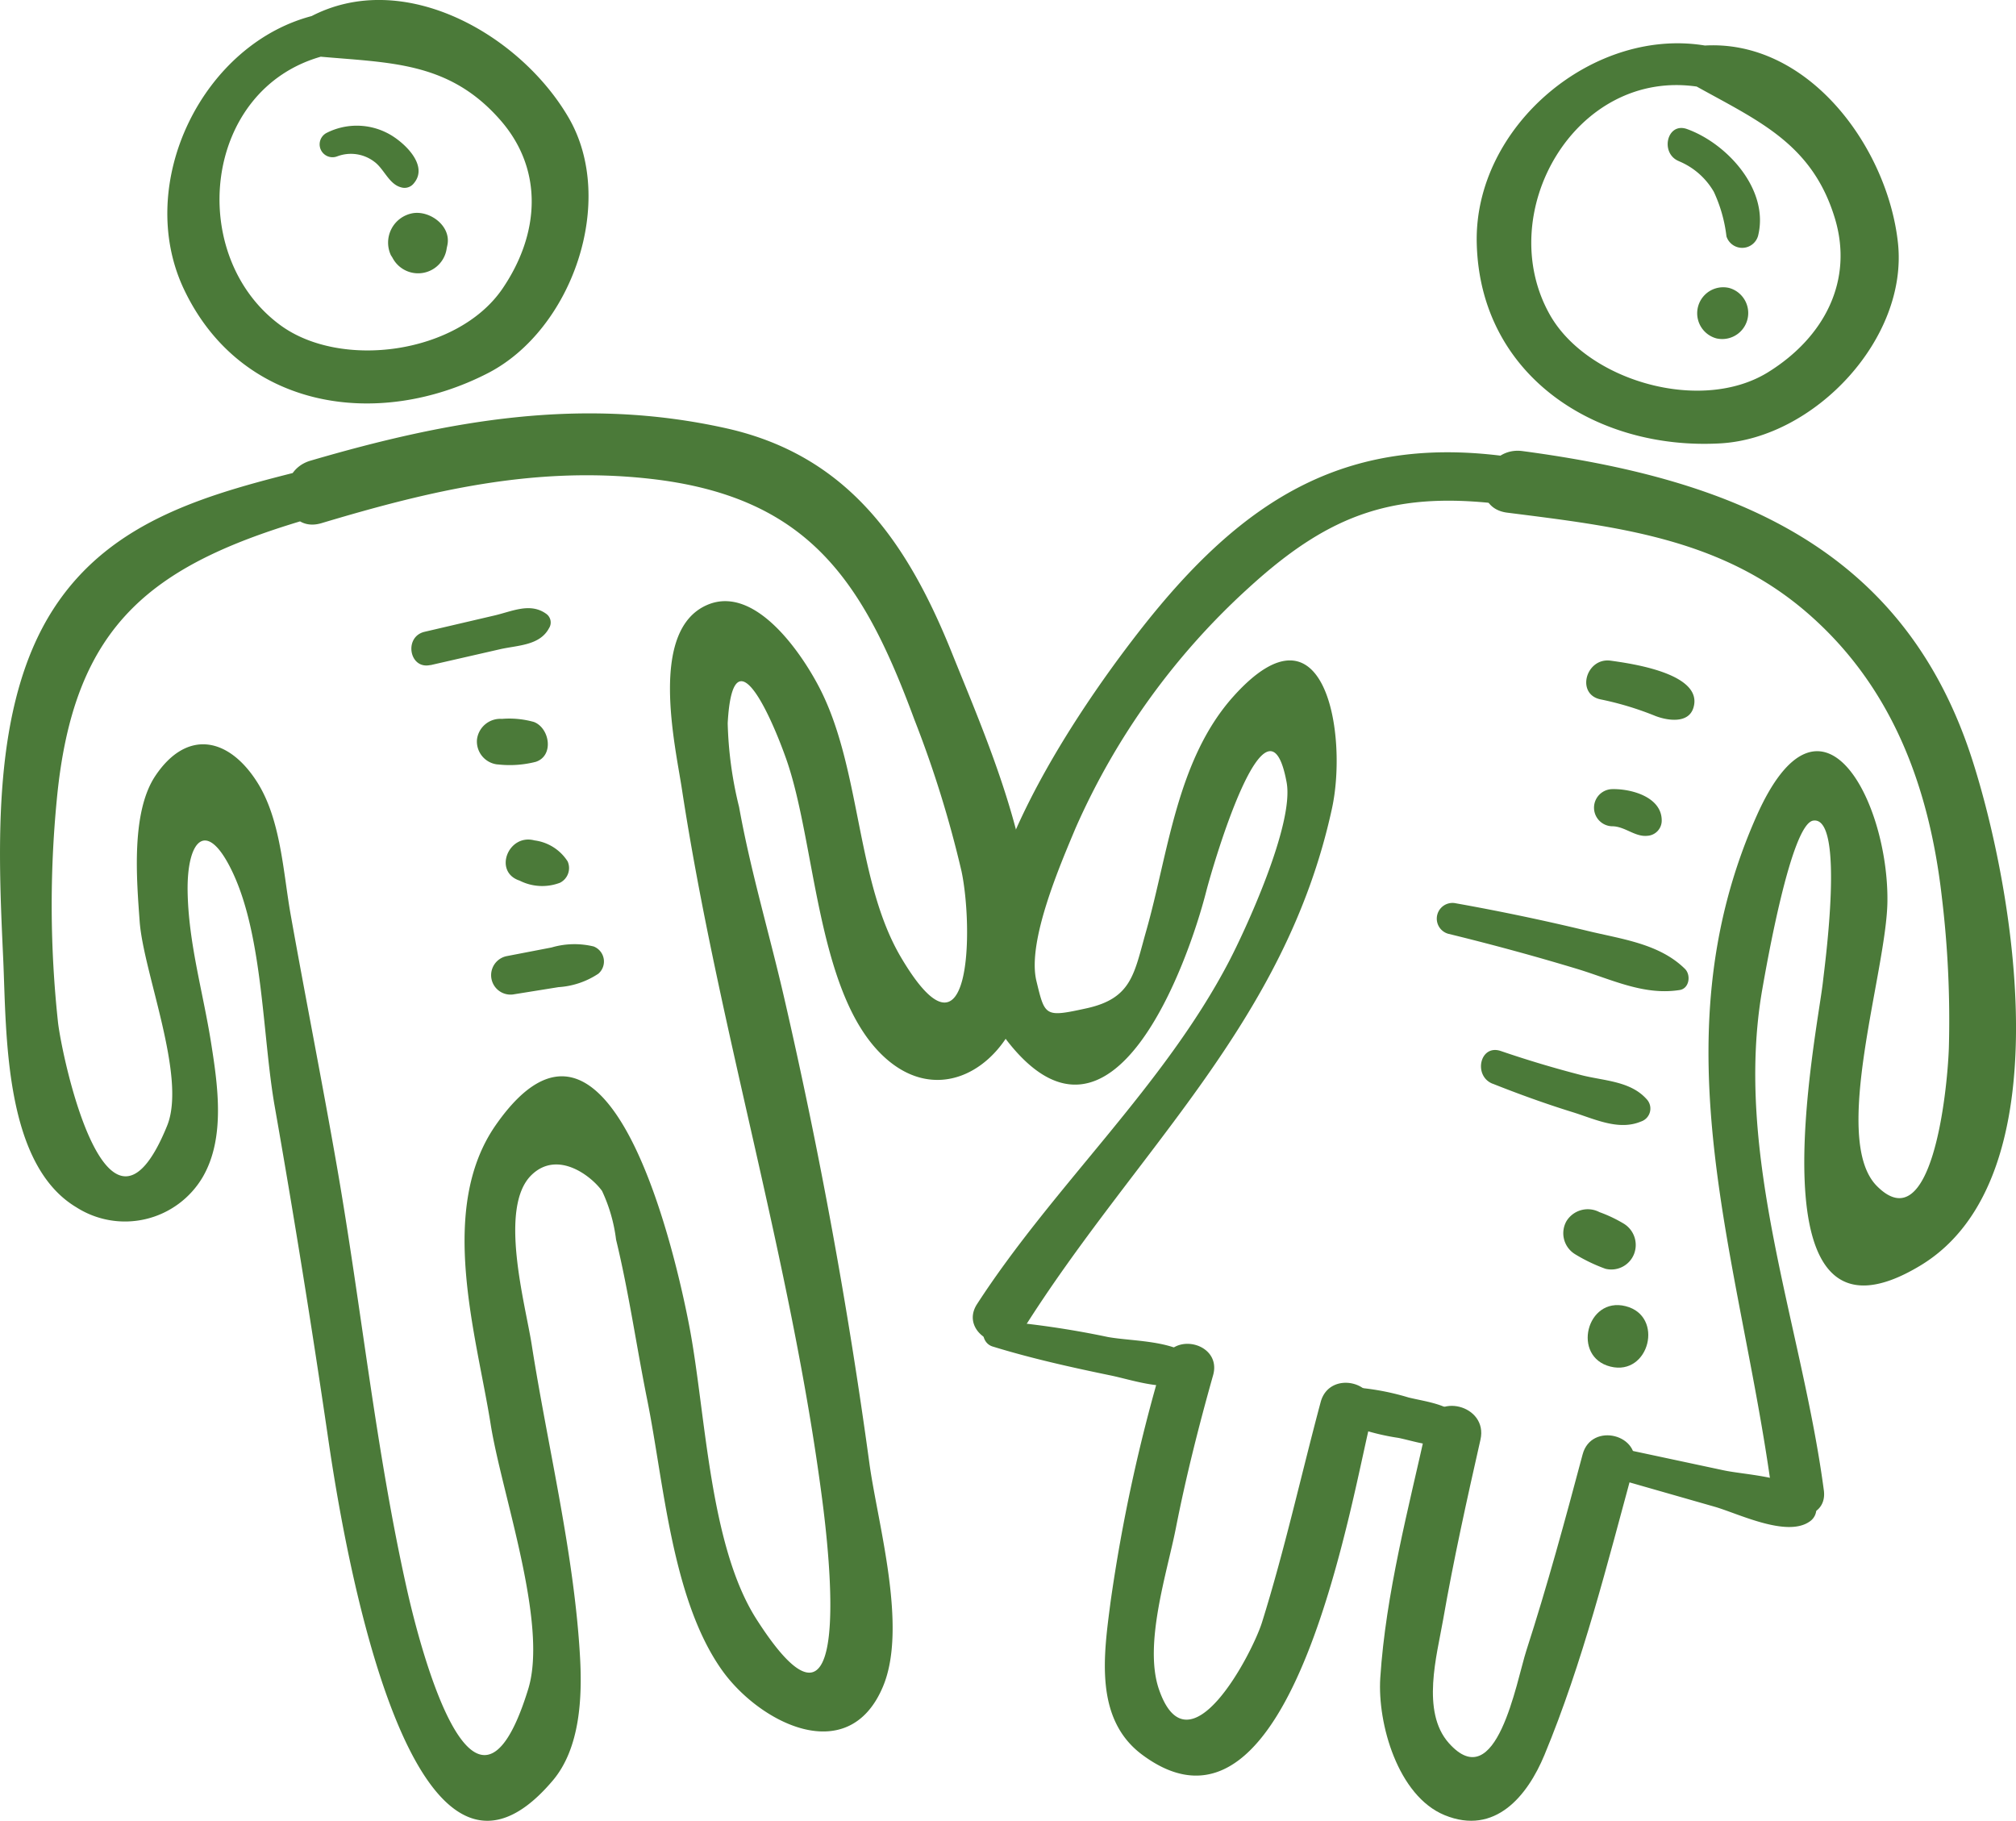 <svg xmlns="http://www.w3.org/2000/svg" width="126.731" height="114.449"><g data-name="Group 175212"><g data-name="Group 174548"><g data-name="Group 174539"><g data-name="Group 174531"><path data-name="Path 108070" d="M114.651 93.677c-1.367-10.32-5.7-21.046-3.865-31.513.253-1.438 1.8-10.358 3.193-10.581 2.02-.324.724 9.133.618 10.108-.344 3.173-4.764 24.444 6.133 17.852 9.091-5.5 5.833-23.765 3.247-31.8-4.337-13.483-15.283-17.655-28.268-19.389-2.521-.336-3.5 3.547-.966 3.87 6.823.866 13.351 1.584 18.759 6.207s7.757 10.964 8.558 17.876a64.529 64.529 0 0 1 .451 9.551c-.1 2.869-1.093 12.157-4.528 8.69-2.917-2.945.612-13.5.665-17.878.076-6.281-4.159-14.532-8.229-5.371-6.355 14.306-1.007 27.871.963 42.459.278 2.058 3.547 2.012 3.27-.08Z" fill="#4b7a39"/></g><g data-name="Group 174532"><path data-name="Path 108071" d="M89.687 89.652c-1.142 5.164-2.575 10.519-2.919 15.816-.186 2.869 1.108 7.423 4.045 8.628 3.176 1.3 5.211-1.222 6.272-3.777 2.409-5.8 3.963-12.057 5.609-18.1.559-2.053-2.66-2.858-3.206-.8-1.1 4.131-2.224 8.263-3.538 12.332-.627 1.944-1.874 9.188-4.875 5.812-1.753-1.974-.746-5.518-.359-7.741.662-3.8 1.5-7.568 2.35-11.33.495-2.185-2.893-3.037-3.379-.843Z" fill="#4b7a39"/></g><g data-name="Group 174533"><path data-name="Path 108072" d="M73.088 85.649a104.517 104.517 0 0 0-3.278 15.065c-.424 3.275-1.039 7.327 1.988 9.582 9.584 7.14 13.272-16.935 14.464-21.357.56-2.077-2.684-2.888-3.241-.81-1.232 4.6-2.265 9.3-3.688 13.848-.612 1.956-4.608 9.628-6.476 4.218-.977-2.828.509-7.336 1.061-10.143.639-3.244 1.444-6.43 2.341-9.609.574-2.029-2.6-2.817-3.17-.793Z" fill="#4b7a39"/></g><g data-name="Group 174534"><path data-name="Path 108073" d="M95.59 28.822c-10.78-1.75-17.42 2.437-24.007 10.9-4.08 5.241-13.639 18.96-8.181 25.815 6.545 8.22 11.265-4.97 12.423-9.5.418-1.63 3.856-13.41 5.057-6.85.483 2.642-2.624 9.332-3.623 11.245-4.107 7.872-11.014 14.094-15.84 21.541-1.157 1.785 1.747 3.424 2.879 1.624 7.117-11.316 16.506-19.264 19.436-32.791.993-4.584-.416-13.445-6.177-7.055-3.594 3.988-4.11 9.884-5.506 14.773-.76 2.663-.875 4.227-3.753 4.857-2.621.574-2.609.507-3.147-1.723-.6-2.487 1.519-7.348 2.465-9.612A44.729 44.729 0 0 1 78.537 36.91c5.129-4.673 9.215-6.113 16.321-5.158 1.891.254 2.669-2.613.733-2.928Z" fill="#4b7a39"/></g><g data-name="Group 174535"><path data-name="Path 108074" d="M107.409 2.903c-7.133-1.347-14.756 4.991-14.577 12.384.2 8.357 7.524 13.026 15.316 12.582 5.928-.338 11.813-6.582 11.162-12.6s-5.647-12.852-12.249-12.4a1.323 1.323 0 0 0-.613 2.454c3.983 2.233 7.444 3.632 8.891 8.378 1.2 3.939-.657 7.506-4.2 9.7-4.23 2.614-11.365.528-13.707-3.611-3.617-6.395 1.6-15.549 9.341-14.332 1.644.259 2.31-2.228.635-2.545Z" fill="#4b7a39"/></g><g data-name="Group 174536"><path data-name="Path 108075" d="M84.003 89.227a14.5 14.5 0 0 0 3.9 1.154c1.169.236 2.8.869 3.826.094a.781.781 0 0 0 .259-1.035c-.577-1.161-2.292-1.311-3.45-1.6a15.747 15.747 0 0 0-4.021-.668 1.105 1.105 0 0 0-.513 2.051Z" fill="#4b7a39"/></g><g data-name="Group 174537"><path data-name="Path 108076" d="M62.398 84.638c2.444.751 4.911 1.3 7.417 1.818 1.568.324 4.021 1.238 5.373.091a.718.718 0 0 0 .1-.872c-1.1-1.462-3.954-1.329-5.642-1.634a57.212 57.212 0 0 0-7.068-1.031c-.97-.053-1.031 1.366-.18 1.628Z" fill="#4b7a39"/></g><g data-name="Group 174538"><path data-name="Path 108077" d="m100.868 92.73 6.911 1.977c1.47.421 4.513 1.942 5.965.943a.941.941 0 0 0 .313-1.257c-.82-1.584-4.2-1.65-5.707-1.973l-7.029-1.5a.934.934 0 0 0-.453 1.812Z" fill="#4b7a39"/></g></g><g data-name="Group 174540"><path data-name="Path 108078" d="M105.549 10.136a4.542 4.542 0 0 1 2.188 1.923 9.144 9.144 0 0 1 .793 2.8 1.038 1.038 0 0 0 1.988-.039c.719-2.9-1.951-5.8-4.464-6.707-1.272-.46-1.724 1.541-.5 2.023Z" fill="#4b7a39"/></g><g data-name="Group 174541"><path data-name="Path 108079" d="M107.898 21.27a1.635 1.635 0 0 0 .792-3.172 1.635 1.635 0 0 0-.792 3.172Z" fill="#4b7a39"/></g><g data-name="Group 174542"><path data-name="Path 108080" d="M100.649 43.968a19.543 19.543 0 0 1 3.423 1.04c.742.283 2.068.5 2.38-.518.659-2.151-3.909-2.781-5.193-2.961-1.57-.221-2.224 2.138-.61 2.439Z" fill="#4b7a39"/></g><g data-name="Group 174543"><path data-name="Path 108081" d="M101.361 51.937c.787.011 1.415.677 2.188.6a.957.957 0 0 0 .911-.957c.006-1.5-1.956-2.018-3.155-1.976a1.168 1.168 0 0 0 .056 2.334Z" fill="#4b7a39"/></g><g data-name="Group 174544"><path data-name="Path 108082" d="M91.048 58.697c2.725.665 5.43 1.4 8.114 2.212 2.151.654 4.18 1.679 6.431 1.32.61-.1.712-.948.33-1.325-1.618-1.6-4-1.873-6.162-2.4a140.978 140.978 0 0 0-8.237-1.724.988.988 0 0 0-.477 1.917Z" fill="#4b7a39"/></g><g data-name="Group 174545"><path data-name="Path 108083" d="M93.828 68.117c1.652.656 3.32 1.26 5.017 1.786 1.391.431 2.9 1.185 4.307.595a.858.858 0 0 0 .353-1.414c-1.017-1.134-2.661-1.141-4.08-1.5a68.175 68.175 0 0 1-5.082-1.521c-1.315-.445-1.745 1.568-.515 2.057Z" fill="#4b7a39"/></g><g data-name="Group 174546"><path data-name="Path 108084" d="M99.039 78.852a10.475 10.475 0 0 0 1.883.9 1.535 1.535 0 0 0 1.8-.933 1.569 1.569 0 0 0-.663-1.912 8.669 8.669 0 0 0-1.515-.716 1.572 1.572 0 0 0-2.08.58 1.546 1.546 0 0 0 .578 2.082Z" fill="#4b7a39"/></g><g data-name="Group 174547"><path data-name="Path 108085" d="M101.237 85.901c2.445.61 3.4-3.188.949-3.8s-3.4 3.188-.949 3.8Z" fill="#4b7a39"/></g></g><g data-name="Group 174846"><g data-name="Group 174839"><g data-name="Group 174837"><path data-name="Path 108345" d="M19.603 29.433C13.339 30.994 7.019 32.57 3.332 38.32-.568 44.404-.115 53.34.201 60.261c.21 4.613.012 12.888 4.6 15.627a5.674 5.674 0 0 0 7.937-1.891c1.435-2.454.957-5.748.54-8.392-.5-3.2-1.437-6.328-1.484-9.594s1.225-4.616 2.854-1.126c1.894 4.062 1.856 10.31 2.619 14.647q1.814 10.323 3.334 20.694c.56 3.8 4.714 32.837 14.148 21.693 1.723-2.035 1.853-5.229 1.715-7.73-.362-6.525-2.033-13.232-3.043-19.684-.4-2.549-2.107-8.631 0-10.656 1.629-1.567 3.736.053 4.425 1.011a10.083 10.083 0 0 1 .881 3.058c.805 3.314 1.285 6.731 1.959 10.072 1.042 5.161 1.538 12.5 4.672 16.953 2.337 3.325 7.968 6.254 10.146 1.075 1.575-3.742-.342-10.29-.854-14.057a327.785 327.785 0 0 0-5.338-29.168c-.923-4.025-2.12-8-2.851-12.066a24.274 24.274 0 0 1-.716-5.267c.326-5.953 2.767-.342 3.683 2.26 1.821 5.184 1.9 14.346 5.851 18.421 3.381 3.49 7.5 1.293 8.869-2.734 2.348-6.909-1.767-16.046-4.3-22.345-2.775-6.908-6.51-12.431-14.209-14.144-9.034-2.009-17.377-.518-26.121 2.039-2.442.715-1.759 4.661.693 3.927 6.882-2.062 13.359-3.585 20.556-2.8 10.073 1.1 13.5 6.452 16.712 15.144a69.056 69.056 0 0 1 2.966 9.544c.743 3.518.64 12.92-3.8 5.415-2.793-4.719-2.518-11.6-4.982-16.657-1.04-2.135-4.094-6.864-7.22-5.5-3.67 1.6-2.007 8.762-1.579 11.557 2.294 15 6.856 29.564 8.824 44.689.415 3.19 2.06 17.172-4.127 7.514-2.978-4.648-3.188-12.932-4.213-18.344-.807-4.259-4.958-23.052-12.172-12.744-3.7 5.287-1.225 13.2-.333 18.818.695 4.384 3.63 12.529 2.362 16.651-3.438 11.168-6.99-3.437-7.622-6.26-1.956-8.726-2.858-17.7-4.39-26.513-.923-5.306-1.973-10.59-2.919-15.891-.475-2.666-.613-5.977-2.1-8.331-1.785-2.826-4.419-3.373-6.405-.413-1.549 2.309-1.173 6.59-.99 9.149.232 3.223 2.97 9.792 1.727 12.849-3.759 9.245-6.631-4.4-6.864-6.539a68.712 68.712 0 0 1-.073-13.948c1.054-11.147 6-14.9 16.561-17.87 1.835-.516 1.375-3.445-.53-2.972Z" fill="#4b7a39"/></g><g data-name="Group 174838"><path data-name="Path 108346" d="M19.839.948C12.775 2.622 8.395 11.517 11.57 18.196c3.588 7.55 12.176 8.832 19.113 5.253 5.278-2.722 8.107-10.823 5.061-16.055s-10.391-9.438-16.24-6.339a1.323 1.323 0 0 0 .439 2.49c4.548.418 8.277.285 11.533 4.03 2.7 3.108 2.457 7.123.115 10.564-2.8 4.112-10.164 5.112-13.99 2.284-5.909-4.368-4.869-14.854 2.693-16.894 1.608-.433 1.2-2.976-.456-2.583Z" fill="#4b7a39"/></g></g><g data-name="Group 174840"><path data-name="Path 108347" d="M21.213 9.823a2.423 2.423 0 0 1 2.306.335c.619.444.925 1.411 1.683 1.614a.74.74 0 0 0 .818-.256c.978-1.163-.73-2.684-1.682-3.156a4.192 4.192 0 0 0-3.818 0 .81.81 0 0 0 .693 1.462Z" fill="#4b7a39"/></g><g data-name="Group 174841"><path data-name="Path 108348" d="M24.573 16.044c.033.053.067.1.1.157a1.814 1.814 0 0 0 3.409-.6l.039-.182c.262-1.214-1.1-2.207-2.185-2.015a1.877 1.877 0 0 0-1.362 2.642Z" fill="#4b7a39"/></g><g data-name="Group 174842"><path data-name="Path 108349" d="m27.059 41.809 4.374-1c1.105-.251 2.493-.227 3.076-1.316a.666.666 0 0 0-.159-.9c-1.016-.745-2.159-.159-3.29.1l-4.369 1.02c-1.323.309-.967 2.392.368 2.088Z" fill="#4b7a39"/></g><g data-name="Group 174843"><path data-name="Path 108350" d="M31.28 48.048a6.632 6.632 0 0 0 2.395-.16c1.172-.38.881-2.129-.112-2.507a5.718 5.718 0 0 0-2.012-.194 1.477 1.477 0 0 0-1.567 1.3 1.451 1.451 0 0 0 1.3 1.565Z" fill="#4b7a39"/></g><g data-name="Group 174844"><path data-name="Path 108351" d="M32.664 55.353a3.134 3.134 0 0 0 2.542.133 1.034 1.034 0 0 0 .477-1.341 2.913 2.913 0 0 0-2.085-1.32c-1.649-.442-2.605 1.982-.934 2.528Z" fill="#4b7a39"/></g><g data-name="Group 174845"><path data-name="Path 108352" d="m32.272 62.505 2.839-.456a5.1 5.1 0 0 0 2.506-.846 1.014 1.014 0 0 0-.3-1.711 5.112 5.112 0 0 0-2.645.064l-2.822.544a1.222 1.222 0 0 0 .424 2.406Z" fill="#4b7a39"/></g></g></g></svg>